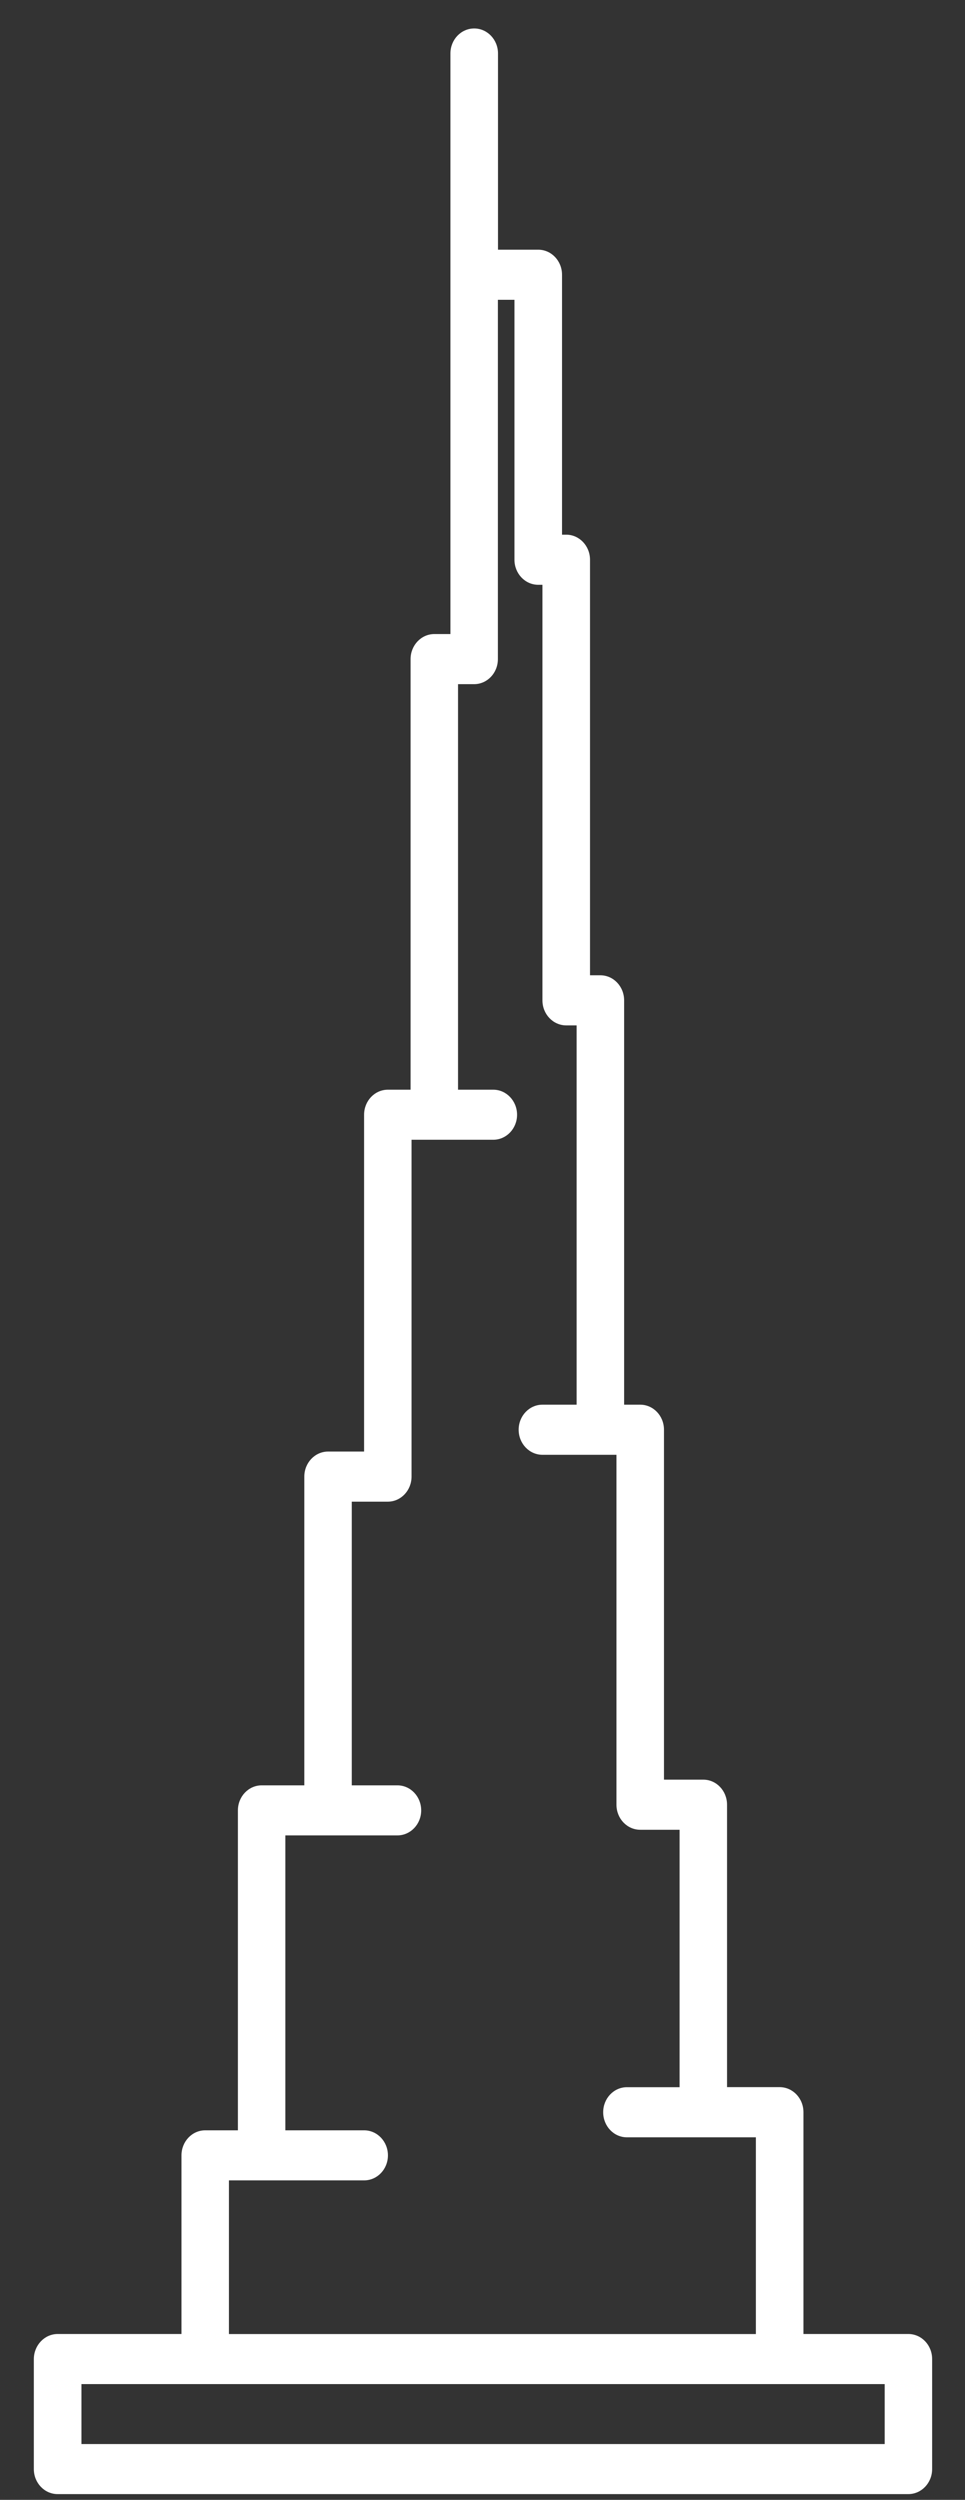 <svg width="17" height="44" viewBox="0 0 17 44" fill="none" xmlns="http://www.w3.org/2000/svg">
<rect x="0" y="0" width="17" height="44" fill="#333333" stroke="none"/>
<path d="M1.016 41.081H3.197V37.937C3.197 37.693 3.384 37.496 3.615 37.496H4.191V31.865C4.191 31.621 4.379 31.424 4.61 31.424H5.361V25.99C5.361 25.746 5.549 25.549 5.78 25.549H6.414V19.621C6.414 19.377 6.601 19.18 6.833 19.18H7.233V11.601C7.233 11.358 7.42 11.16 7.652 11.16H7.935V0.941C7.935 0.698 8.122 0.501 8.354 0.501C8.585 0.501 8.773 0.698 8.773 0.941V4.395H9.482C9.713 4.395 9.901 4.592 9.901 4.836V9.411H9.975C10.206 9.411 10.394 9.609 10.394 9.852V17.166H10.576C10.808 17.166 10.995 17.364 10.995 17.608V24.724H11.278C11.51 24.724 11.697 24.921 11.697 25.165V31.324H12.39C12.621 31.324 12.808 31.521 12.808 31.765V36.736H13.735C13.967 36.736 14.154 36.934 14.154 37.177V41.081H16.002C16.234 41.081 16.421 41.278 16.421 41.522V43.458C16.421 43.702 16.233 43.899 16.002 43.899H1.015C0.784 43.899 0.596 43.702 0.596 43.458V41.522C0.597 41.279 0.785 41.081 1.016 41.081ZM13.317 37.619H12.39H11.044C10.813 37.619 10.626 37.422 10.626 37.178C10.626 36.934 10.813 36.737 11.044 36.737H11.972V32.206H11.279C11.047 32.206 10.86 32.009 10.86 31.766V25.606H10.576H9.556C9.325 25.606 9.137 25.409 9.137 25.165C9.137 24.921 9.325 24.724 9.556 24.724H10.158V18.048H9.975C9.744 18.048 9.556 17.851 9.556 17.608V10.293H9.482C9.25 10.293 9.063 10.095 9.063 9.852V5.277H8.771V11.601C8.771 11.845 8.584 12.042 8.352 12.042H8.069V19.18H8.69C8.921 19.18 9.109 19.378 9.109 19.621C9.109 19.864 8.921 20.061 8.69 20.061H7.65H7.25V25.99C7.25 26.233 7.063 26.431 6.832 26.431H6.197V31.424H7.001C7.232 31.424 7.42 31.621 7.42 31.865C7.42 32.108 7.232 32.305 7.001 32.305H5.778H5.027V37.496H6.415C6.646 37.496 6.834 37.693 6.834 37.937C6.834 38.181 6.646 38.377 6.415 38.377H4.608H4.033V41.082H13.316V37.619H13.317ZM1.435 43.018H15.585V41.963H1.435V43.018Z" fill="white"/>
</svg>
